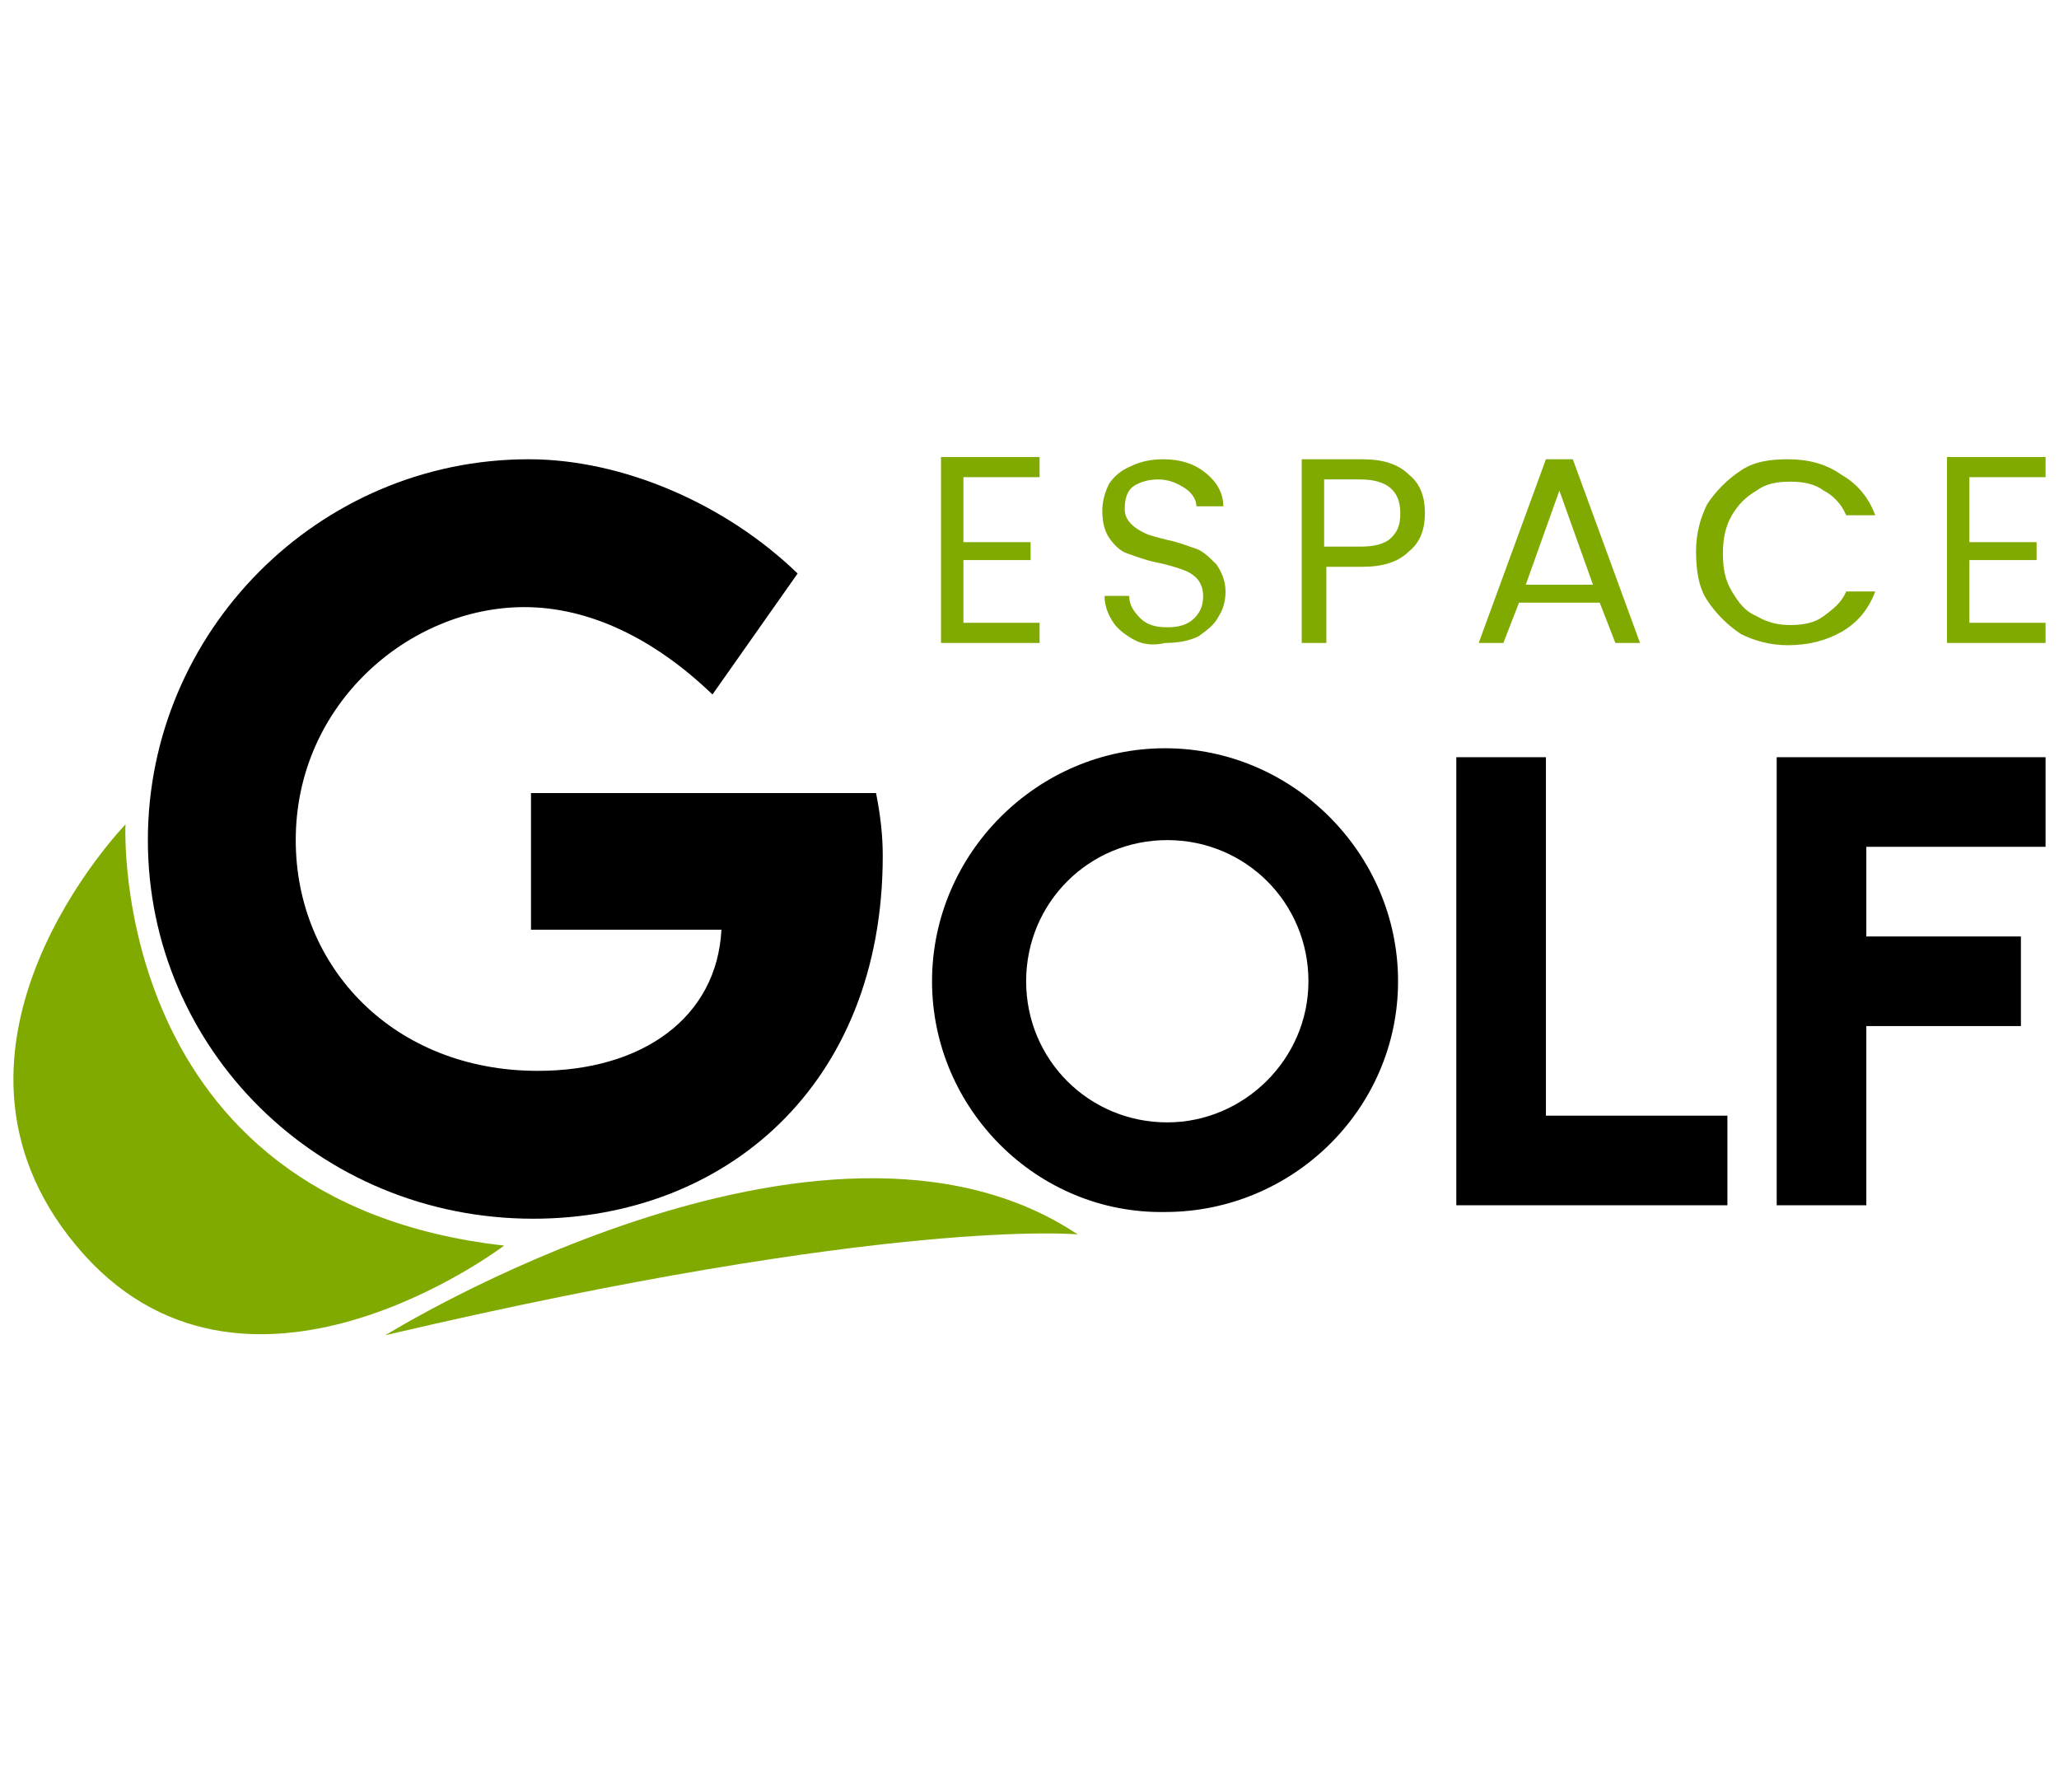 <svg enable-background="new 0 0 91.9 80" viewBox="0 0 91.9 80" xmlns="http://www.w3.org/2000/svg"><path d="m5.6 36.8s-.8 16.8 16.9 18.8c0 0-11.7 8.9-19.1 0s2.2-18.8 2.2-18.8z" fill="#81aa00"/><path d="m17.2 59.6s19.5-12.1 30.9-4.5c0 0-8.3-.8-30.9 4.5z" fill="#81aa00"/><path d="m39.4 38.2c0 10.3-7.1 16.2-15.6 16.2-9.6 0-17.2-7.6-17.2-16.9s7.6-17 17-17c4.2 0 8.8 2 12 5.1l-3.8 5.4c-2.6-2.5-5.5-3.9-8.4-3.9-5.1 0-10.2 4.3-10.2 10.4 0 5.7 4.4 10.3 10.8 10.3 4.7 0 8-2.4 8.2-6.3h-8.5v-6.1h15.4c.2 1 .3 1.9.3 2.8z"/><path d="m41.6 43.8c0-5.7 4.7-10.4 10.4-10.4s10.4 4.7 10.4 10.4-4.7 10.3-10.4 10.3c-5.7.1-10.4-4.6-10.4-10.3zm16.8 0c0-3.5-2.8-6.3-6.3-6.3s-6.3 2.8-6.3 6.3 2.8 6.3 6.3 6.3c3.4 0 6.3-2.8 6.3-6.3z"/><path d="m77.1 49.8v4h-12.1v-20h4v16z"/><path d="m83.3 37.8v4h6.9v4h-6.9v8h-4v-20h12v4z"/><g fill="#81aa00"><path d="m43 21.4v2.8h3v.8h-3v2.8h3.4v.9h-4.4v-8.3h4.4v.9h-3.4z"/><path d="m50.7 28.6c-.4-.2-.8-.5-1-.8s-.4-.7-.4-1.2h1.1c0 .4.2.7.5 1s.7.4 1.2.4.9-.1 1.2-.4.4-.6.4-1c0-.3-.1-.6-.3-.8s-.4-.3-.7-.4-.6-.2-1.1-.3-1-.3-1.3-.4-.6-.4-.8-.7-.3-.7-.3-1.2c0-.4.1-.8.3-1.2.2-.3.5-.6 1-.8.4-.2.9-.3 1.4-.3.8 0 1.4.2 1.9.6s.8.9.8 1.5h-1.2c0-.3-.2-.6-.5-.8s-.7-.4-1.2-.4c-.4 0-.8.1-1.1.3s-.4.6-.4 1c0 .3.1.5.3.7s.4.3.6.4.6.2 1 .3c.5.1 1 .3 1.3.4s.6.4.9.7c.2.3.4.7.4 1.2 0 .4-.1.8-.3 1.1-.2.4-.5.6-.9.9-.4.2-.9.3-1.5.3-.4.1-.9.1-1.3-.1z"/><path d="m62.9 24.6c-.5.5-1.2.7-2.1.7h-1.6v3.4h-1.1v-8.2h2.7c.9 0 1.6.2 2.1.7.5.4.7 1 .7 1.7s-.2 1.3-.7 1.7zm-.8-.6c.3-.3.4-.6.4-1.1 0-1-.6-1.5-1.8-1.5h-1.6v3h1.6c.6 0 1.1-.1 1.4-.4z"/><path d="m71.4 26.9h-3.6l-.7 1.8h-1.1l3-8.2h1.2l3 8.2h-1.1zm-.3-.8-1.5-4.2-1.5 4.2z"/><path d="m76.2 22.5c.4-.6.9-1.1 1.5-1.5s1.3-.5 2.1-.5c.9 0 1.7.2 2.4.7.7.4 1.2 1 1.5 1.8h-1.3c-.2-.5-.6-.9-1-1.1-.4-.3-.9-.4-1.5-.4s-1.1.1-1.5.4c-.5.3-.8.6-1.1 1.1s-.4 1.1-.4 1.7c0 .7.1 1.2.4 1.7s.6.9 1.1 1.1c.5.3 1 .4 1.5.4.6 0 1.1-.1 1.5-.4s.8-.6 1-1.1h1.3c-.3.8-.8 1.4-1.5 1.8s-1.5.6-2.4.6c-.8 0-1.5-.2-2.1-.5-.6-.4-1.1-.9-1.5-1.5s-.5-1.4-.5-2.2.2-1.5.5-2.1z"/><path d="m87.9 21.4v2.8h3v.8h-3v2.8h3.4v.9h-4.4v-8.3h4.4v.9h-3.4z"/></g></svg>
